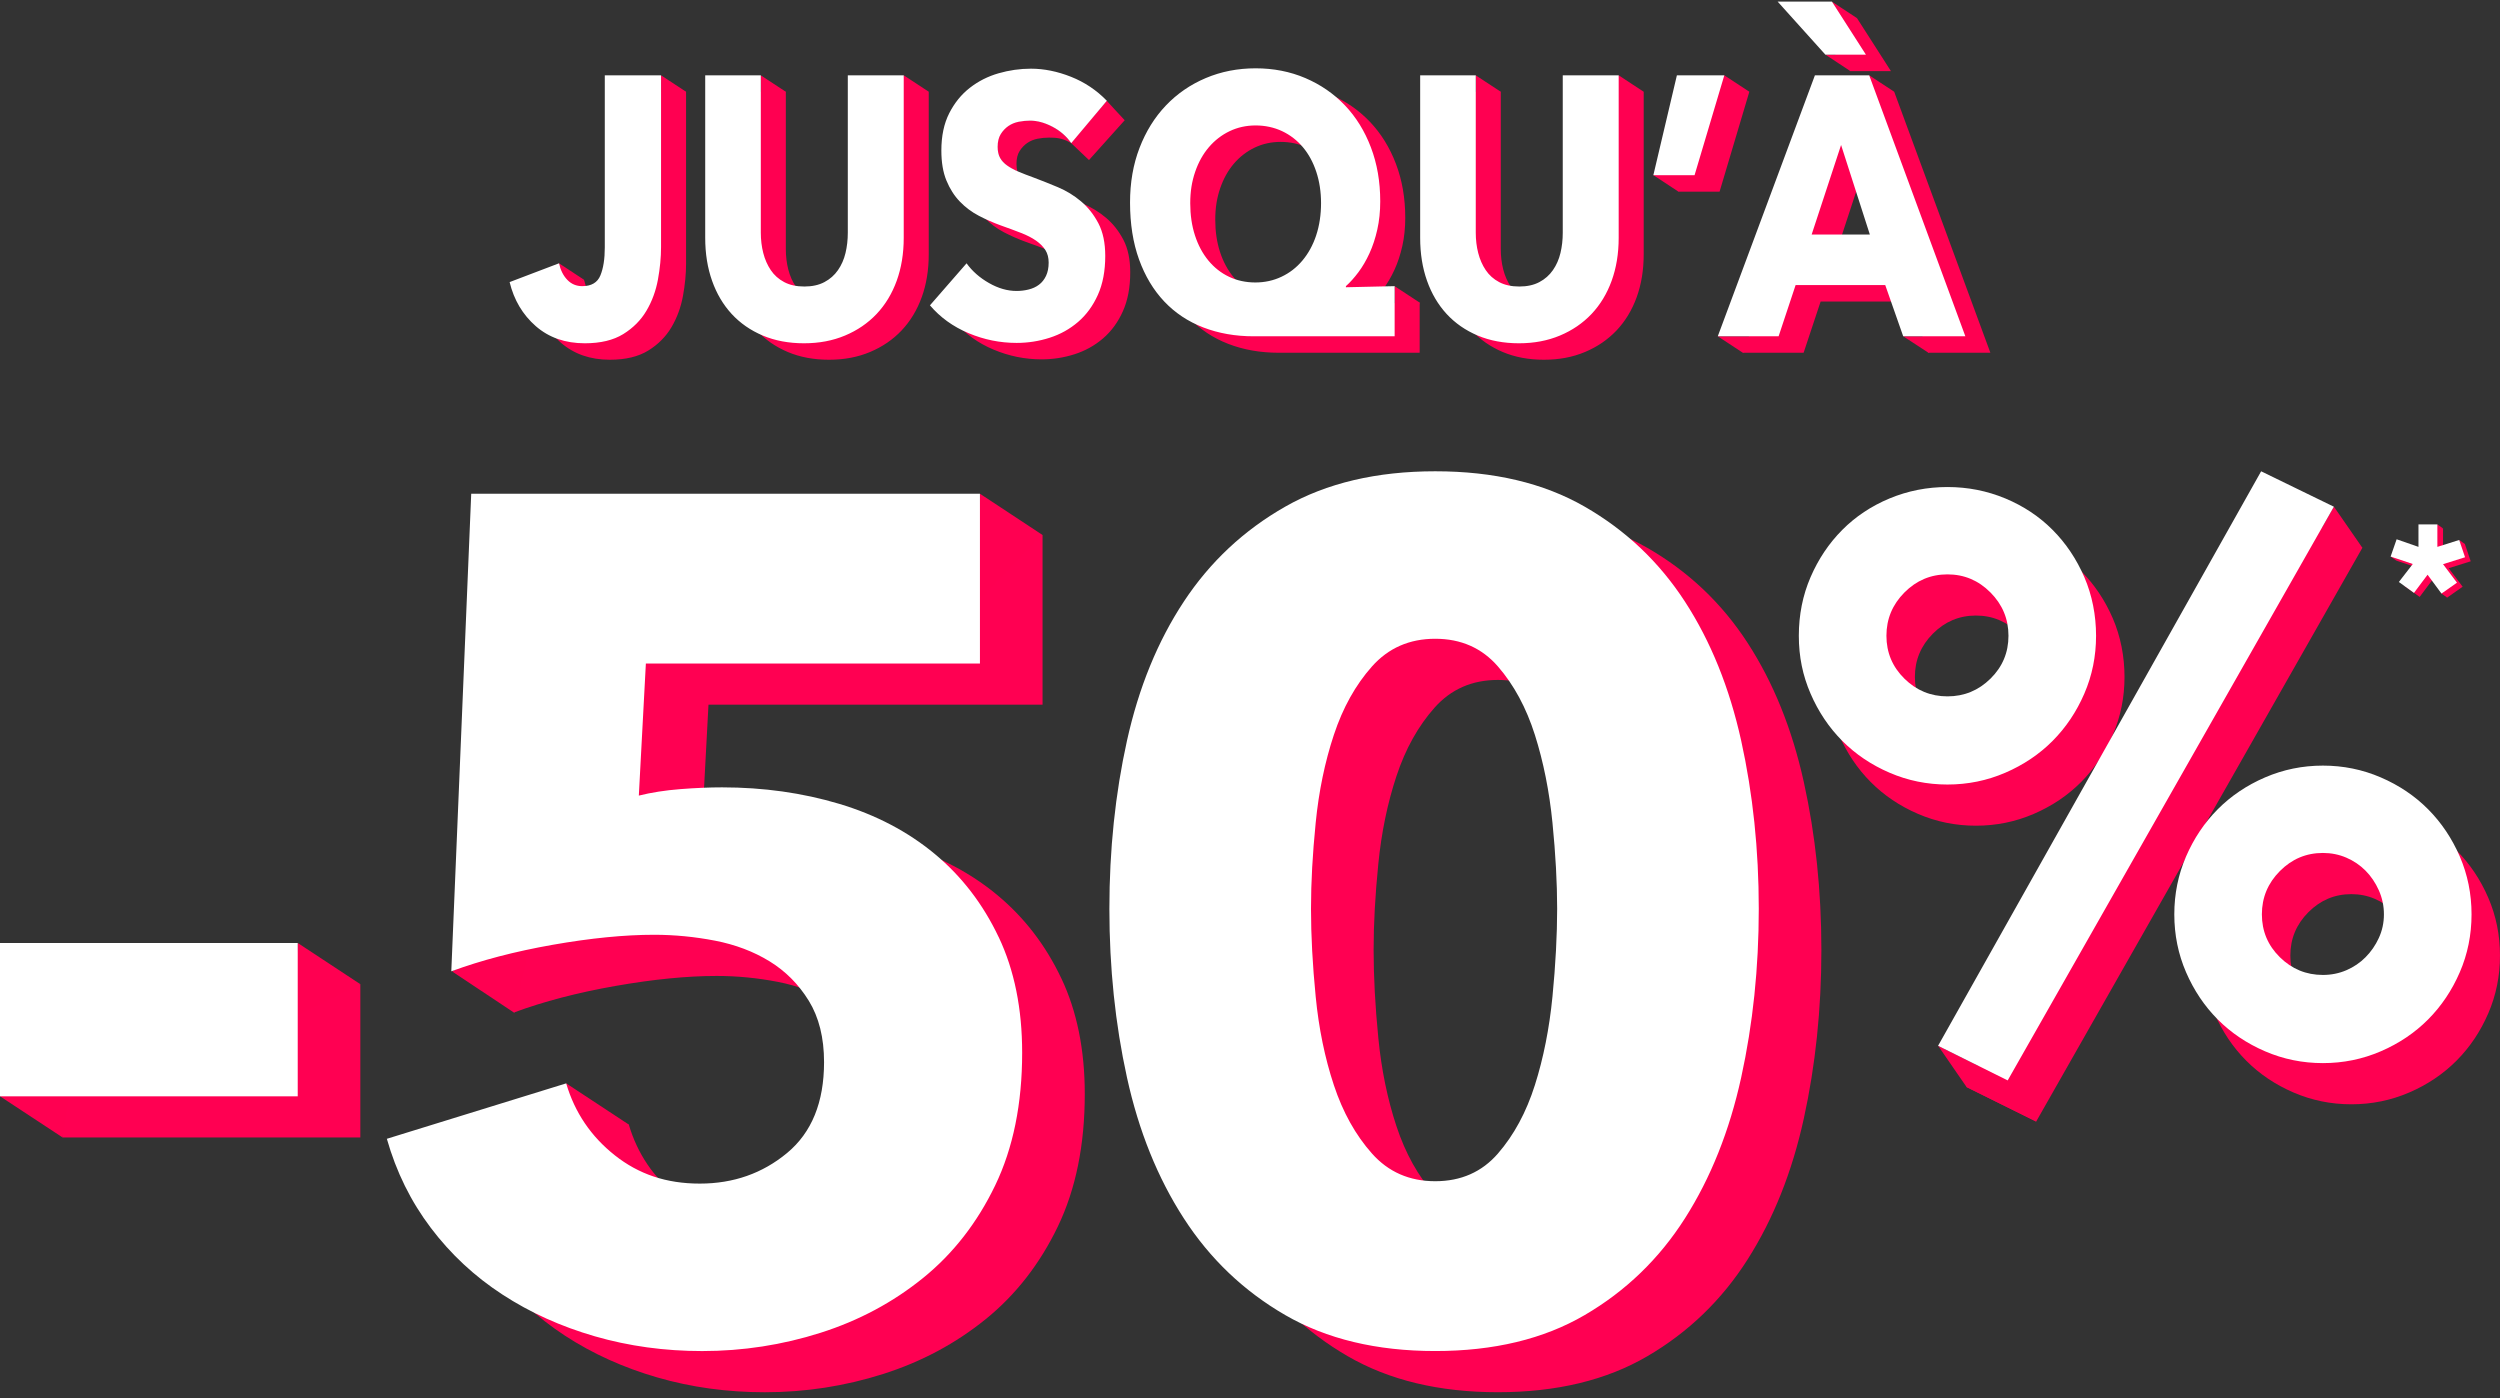 <svg width="320" height="179" viewBox="0 0 320 179" fill="none" xmlns="http://www.w3.org/2000/svg">
<rect x="0" y="0" width="320" height="179" fill="#333333" stroke="none"/>
<g clip-path="url(#clip0_101_764)">
<path d="M71.555 33.704L74.754 35.809L72.759 36.94C72.759 36.94 71.269 35.462 71.555 33.704Z" fill="#FF0051"/>
<path d="M123.694 21.371C123.694 22.88 123.909 24.163 124.344 25.216C124.776 26.27 125.348 27.167 126.06 27.906C126.773 28.645 127.581 29.25 128.489 29.723C129.396 30.194 130.323 30.604 131.273 30.949C132.249 31.296 133.12 31.617 133.89 31.916C134.657 32.216 135.299 32.545 135.816 32.908C136.332 33.27 136.73 33.67 137.01 34.11C137.287 34.551 137.428 35.086 137.428 35.714C137.428 36.374 137.317 36.94 137.094 37.413C136.871 37.884 136.571 38.262 136.193 38.546C135.818 38.83 135.377 39.035 134.874 39.159C134.371 39.285 133.854 39.348 133.326 39.348C132.153 39.348 130.975 39.011 129.789 38.333C128.603 37.657 126.943 37.691 126.217 36.684L122.232 41.187C123.543 42.728 125.189 43.917 127.172 44.748C129.153 45.582 131.204 45.998 133.326 45.998C134.776 45.998 136.186 45.777 137.554 45.338C138.92 44.898 140.135 44.222 141.196 43.31C142.257 42.397 143.101 41.242 143.729 39.841C144.357 38.442 144.67 36.782 144.67 34.863C144.67 33.195 144.377 31.804 143.792 30.687C143.206 29.571 142.466 28.635 141.572 27.88C140.678 27.125 139.689 26.52 138.599 26.063C137.511 25.608 136.463 25.19 135.459 24.814C134.761 24.561 134.134 24.319 133.576 24.082C133.019 23.846 132.537 23.588 132.132 23.304C131.727 23.02 124.201 21.069 123.991 20.693M242.041 9.104L237.687 2.311H230.739L236.852 9.104H242.042H242.041ZM242.544 32.127H235.092L238.86 20.663L242.544 32.127ZM254.767 45.15L242.459 11.747H235.511L223.078 45.15H230.864L233.041 38.592H244.511L246.812 45.15H254.767ZM223.914 11.747H217.844L214.83 24.534H220.105L223.914 11.747ZM210.393 32.553V11.747H203.235V31.893C203.235 32.805 203.137 33.67 202.941 34.488C202.746 35.306 202.425 36.037 201.978 36.682C201.532 37.326 200.953 37.839 200.24 38.215C199.528 38.593 198.671 38.781 197.666 38.781C196.662 38.781 195.803 38.592 195.093 38.215C194.38 37.839 193.809 37.326 193.376 36.682C192.943 36.037 192.622 35.306 192.413 34.488C192.204 33.67 192.1 32.805 192.1 31.893V11.747H184.983V32.553C184.983 34.567 185.277 36.398 185.862 38.05C186.447 39.701 187.285 41.116 188.373 42.297C189.461 43.475 190.787 44.396 192.35 45.056C193.912 45.716 195.672 46.047 197.625 46.047C199.579 46.047 201.301 45.716 202.879 45.056C204.454 44.396 205.801 43.475 206.919 42.297C208.034 41.116 208.894 39.701 209.493 38.05C210.091 36.398 210.393 34.567 210.393 32.553ZM171.67 32.245C171.251 33.489 170.665 34.557 169.912 35.454C169.158 36.351 168.266 37.042 167.232 37.529C166.199 38.018 165.083 38.26 163.883 38.26C162.684 38.26 161.533 38.018 160.513 37.529C159.493 37.042 158.614 36.349 157.876 35.454C157.137 34.557 156.565 33.489 156.16 32.245C155.755 31.004 155.553 29.626 155.553 28.117C155.553 26.607 155.762 25.334 156.181 24.106C156.6 22.88 157.185 21.826 157.939 20.945C158.693 20.064 159.579 19.38 160.597 18.893C161.615 18.407 162.725 18.162 163.924 18.162C165.124 18.162 166.283 18.407 167.315 18.893C168.346 19.382 169.233 20.066 169.973 20.945C170.712 21.826 171.284 22.878 171.689 24.106C172.094 25.332 172.296 26.67 172.296 28.117C172.296 29.563 172.086 31.002 171.668 32.245M181.716 45.15V38.733L175.478 38.875V38.733C176.009 38.262 176.539 37.671 177.07 36.964C177.6 36.256 178.074 35.446 178.493 34.534C178.912 33.621 179.246 32.608 179.497 31.491C179.747 30.375 179.873 29.171 179.873 27.882C179.873 25.365 179.475 23.061 178.679 20.971C177.884 18.88 176.774 17.086 175.351 15.592C173.928 14.098 172.239 12.935 170.286 12.1C168.332 11.266 166.211 10.85 163.922 10.85C161.634 10.85 159.507 11.268 157.538 12.1C155.571 12.934 153.868 14.104 152.431 15.616C150.993 17.125 149.871 18.935 149.061 21.041C148.25 23.148 147.847 25.476 147.847 28.024C147.847 30.762 148.231 33.19 148.998 35.314C149.765 37.437 150.84 39.23 152.222 40.692C153.604 42.155 155.271 43.264 157.225 44.019C159.178 44.774 161.327 45.152 163.672 45.152H181.714L181.716 45.15ZM118.879 32.553V11.747H111.721V31.893C111.721 32.805 111.623 33.67 111.428 34.488C111.232 35.306 110.911 36.037 110.465 36.682C110.018 37.326 109.439 37.839 108.726 38.215C108.014 38.593 107.157 38.781 106.153 38.781C105.149 38.781 104.289 38.592 103.579 38.215C102.866 37.839 102.295 37.326 101.862 36.682C101.43 36.037 101.109 35.306 100.899 34.488C100.69 33.67 100.586 32.805 100.586 31.893V11.747H93.469V32.553C93.469 34.567 93.763 36.398 94.348 38.05C94.933 39.701 95.771 41.116 96.859 42.297C97.948 43.475 99.273 44.396 100.837 45.056C102.398 45.716 104.158 46.047 106.111 46.047C108.065 46.047 109.789 45.716 111.365 45.056C112.941 44.396 114.289 43.475 115.405 42.297C116.52 41.116 117.38 39.701 117.979 38.05C118.578 36.398 118.879 34.567 118.879 32.553ZM87.817 33.731V11.747H80.616V33.781C80.616 35.259 80.428 36.455 80.05 37.366C79.674 38.278 78.899 38.733 77.727 38.733C76.973 38.733 76.337 38.467 75.822 37.931C75.305 37.397 74.949 36.69 74.755 35.809L68.433 38.215C68.991 40.511 70.109 42.391 71.782 43.854C73.458 45.316 75.55 46.047 78.061 46.047C80.072 46.047 81.71 45.653 82.98 44.869C84.25 44.082 85.241 43.083 85.953 41.873C86.666 40.663 87.153 39.333 87.419 37.886C87.683 36.439 87.817 35.056 87.817 33.733" fill="#FF0051"/>
<path d="M115.685 9.644L118.883 11.745L116.89 12.459L114.604 12.715L115.685 9.644Z" fill="#FF0051"/>
<path d="M207.193 9.642L210.391 11.745L208.392 12.459L206.106 12.715L207.193 9.642Z" fill="#FF0051"/>
<path d="M220.716 9.644L223.908 11.739L220.716 13.466L217.349 12.715L220.716 9.644Z" fill="#FF0051"/>
<path d="M211.634 22.421L214.84 24.532L218.144 21.652L212.935 21.014L211.634 22.421Z" fill="#FF0051"/>
<path d="M239.259 9.642L242.463 11.745L237.629 13.018L239.259 9.642Z" fill="#FF0051"/>
<path d="M87.817 11.745L84.616 9.642L84.607 14.847L87.817 11.745Z" fill="#FF0051"/>
<path d="M234.485 0.21L237.693 2.321L236.041 3.489L234.485 0.21Z" fill="#FF0051"/>
<path d="M97.374 9.638V15.257L100.588 11.749L97.374 9.638Z" fill="#FF0051"/>
<path d="M188.896 9.644V15.273L192.098 11.745L188.896 9.644Z" fill="#FF0051"/>
<path d="M178.512 36.629L181.714 38.733L180.331 43.201H178.487L178.512 36.629Z" fill="#FF0051"/>
<path d="M243.616 43.047L246.824 45.142L251.557 43.047" fill="#FF0051"/>
<path d="M219.874 43.047L223.076 45.148L227.815 43.047" fill="#FF0051"/>
<path d="M233.644 6.99L236.854 9.104L238.772 7.007L233.644 6.99Z" fill="#FF0051"/>
<path d="M134.665 16.168C133.672 15.649 132.713 15.391 131.791 15.391C131.316 15.391 130.832 15.438 130.345 15.533C129.856 15.628 129.415 15.809 129.024 16.075C128.632 16.343 128.303 16.688 128.037 17.11C127.771 17.533 127.638 18.075 127.638 18.734C127.638 19.299 127.744 19.768 127.953 20.147C128.162 20.523 128.47 20.933 128.877 21.215C129.257 21.481 129.707 21.725 130.224 21.948C130.149 21.678 130.11 21.296 130.11 20.959C130.11 20.3 130.243 19.758 130.509 19.335C130.776 18.911 131.102 18.566 131.496 18.298C131.887 18.032 132.328 17.851 132.817 17.756C133.306 17.662 133.788 17.614 134.263 17.614C135.187 17.614 135.88 17.667 136.874 18.184C136.947 18.221 137.041 18.28 137.109 18.32L139.39 20.486L143.962 15.391C143.547 14.965 141.66 12.896 141.66 12.896L137.078 18.263C136.463 17.384 135.659 16.686 134.667 16.168" fill="#FF0051"/>
<path d="M238.838 6.997L234.485 0.204H227.537L233.65 6.997H238.84H238.838ZM239.341 30.022H231.89L235.658 18.558L239.341 30.022ZM251.565 43.044L239.257 9.64H232.309L219.876 43.044H227.662L229.839 36.485H241.309L243.61 43.044H251.565ZM220.712 9.64H214.642L211.628 22.427H216.903L220.712 9.64ZM207.191 30.446V9.64H200.033V29.786C200.033 30.698 199.935 31.564 199.739 32.382C199.544 33.199 199.223 33.931 198.776 34.575C198.33 35.219 197.751 35.732 197.038 36.108C196.326 36.487 195.468 36.674 194.464 36.674C193.46 36.674 192.601 36.485 191.89 36.108C191.178 35.732 190.606 35.219 190.174 34.575C189.741 33.931 189.42 33.199 189.211 32.382C189.001 31.564 188.898 30.698 188.898 29.786V9.64H181.781V30.446C181.781 32.46 182.075 34.291 182.66 35.943C183.245 37.594 184.083 39.009 185.171 40.19C186.259 41.368 187.584 42.289 189.148 42.949C190.71 43.609 192.47 43.94 194.423 43.94C196.377 43.94 198.099 43.609 199.677 42.949C201.252 42.289 202.599 41.368 203.716 40.19C204.832 39.009 205.691 37.594 206.29 35.943C206.889 34.291 207.191 32.46 207.191 30.446ZM168.467 30.141C168.049 31.384 167.463 32.452 166.71 33.349C165.956 34.246 165.064 34.938 164.03 35.424C162.997 35.913 161.881 36.156 160.681 36.156C159.481 36.156 158.33 35.913 157.311 35.424C156.291 34.938 155.412 34.244 154.674 33.349C153.934 32.452 153.363 31.384 152.958 30.141C152.553 28.899 152.351 27.521 152.351 26.012C152.351 24.502 152.56 23.229 152.979 22.001C153.398 20.775 153.983 19.721 154.737 18.84C155.49 17.959 156.377 17.275 157.395 16.788C158.413 16.302 159.522 16.057 160.722 16.057C161.922 16.057 163.081 16.302 164.112 16.788C165.144 17.277 166.031 17.961 166.77 18.84C167.51 19.721 168.082 20.773 168.487 22.001C168.892 23.227 169.094 24.565 169.094 26.012C169.094 27.458 168.884 28.897 168.465 30.141M178.514 43.044V36.627L172.276 36.769V36.627C172.807 36.156 173.337 35.564 173.868 34.857C174.398 34.149 174.872 33.339 175.291 32.427C175.709 31.514 176.044 30.501 176.295 29.384C176.545 28.268 176.67 27.064 176.67 25.775C176.67 23.259 176.273 20.955 175.476 18.864C174.682 16.773 173.572 14.979 172.149 13.485C170.726 11.991 169.037 10.829 167.084 9.993C165.13 9.159 163.008 8.744 160.72 8.744C158.432 8.744 156.305 9.161 154.336 9.993C152.369 10.827 150.666 11.997 149.229 13.509C147.79 15.019 146.669 16.828 145.859 18.935C145.048 21.041 144.645 23.369 144.645 25.917C144.645 28.655 145.029 31.083 145.796 33.207C146.563 35.33 147.638 37.123 149.02 38.586C150.401 40.048 152.069 41.157 154.022 41.912C155.976 42.667 158.125 43.046 160.47 43.046H178.512L178.514 43.044ZM141.674 12.896C140.362 11.544 138.834 10.521 137.09 9.829C135.346 9.138 133.635 8.791 131.962 8.791C130.566 8.791 129.184 8.988 127.818 9.38C126.45 9.774 125.223 10.395 124.134 11.245C123.046 12.094 122.167 13.18 121.498 14.5C120.828 15.821 120.494 17.409 120.494 19.266C120.494 20.775 120.709 22.058 121.144 23.111C121.576 24.165 122.148 25.062 122.86 25.801C123.573 26.54 124.381 27.145 125.289 27.618C126.195 28.089 127.123 28.499 128.072 28.844C129.049 29.191 129.92 29.512 130.689 29.812C131.457 30.111 132.099 30.44 132.615 30.803C133.132 31.166 133.529 31.566 133.809 32.005C134.087 32.447 134.228 32.981 134.228 33.609C134.228 34.27 134.117 34.835 133.894 35.308C133.67 35.779 133.371 36.158 132.993 36.441C132.617 36.725 132.177 36.93 131.674 37.054C131.171 37.18 130.654 37.243 130.126 37.243C128.953 37.243 127.775 36.907 126.589 36.228C125.403 35.553 124.446 34.711 123.721 33.704L119.034 39.082C120.345 40.623 121.991 41.812 123.974 42.644C125.955 43.477 128.006 43.893 130.128 43.893C131.578 43.893 132.987 43.672 134.355 43.233C135.724 42.793 136.937 42.117 137.998 41.205C139.059 40.292 139.902 39.137 140.531 37.736C141.159 36.337 141.472 34.678 141.472 32.758C141.472 31.091 141.179 29.699 140.593 28.582C140.008 27.466 139.268 26.53 138.374 25.775C137.481 25.02 136.491 24.416 135.401 23.958C134.312 23.503 133.265 23.085 132.261 22.709C131.562 22.456 130.936 22.214 130.378 21.978C129.82 21.741 129.339 21.483 128.934 21.199C128.529 20.915 128.221 20.586 128.012 20.208C127.802 19.831 127.699 19.358 127.699 18.793C127.699 18.133 127.832 17.59 128.096 17.165C128.36 16.741 128.689 16.394 129.08 16.126C129.47 15.86 129.91 15.679 130.4 15.584C130.887 15.49 131.369 15.442 131.844 15.442C132.766 15.442 133.721 15.703 134.712 16.221C135.702 16.739 136.505 17.441 137.119 18.32L141.682 12.894L141.674 12.896ZM115.677 30.446V9.64H108.519V29.786C108.519 30.698 108.421 31.564 108.225 32.382C108.03 33.199 107.709 33.931 107.262 34.575C106.816 35.219 106.237 35.732 105.524 36.108C104.812 36.487 103.955 36.674 102.95 36.674C101.946 36.674 101.087 36.485 100.377 36.108C99.664 35.732 99.093 35.219 98.66 34.575C98.228 33.931 97.906 33.199 97.697 32.382C97.488 31.564 97.384 30.698 97.384 29.786V9.64H90.267V30.446C90.267 32.46 90.561 34.291 91.146 35.943C91.731 37.594 92.569 39.009 93.657 40.19C94.745 41.368 96.07 42.289 97.634 42.949C99.196 43.609 100.956 43.94 102.909 43.94C104.863 43.94 106.587 43.609 108.163 42.949C109.738 42.289 111.087 41.368 112.203 40.19C113.318 39.009 114.178 37.594 114.777 35.943C115.375 34.291 115.677 32.46 115.677 30.446ZM84.614 31.627V9.64H77.413V31.674C77.413 33.152 77.226 34.348 76.848 35.259C76.472 36.171 75.697 36.627 74.525 36.627C73.771 36.627 73.135 36.361 72.62 35.825C72.103 35.29 71.747 34.583 71.553 33.702L65.231 36.108C65.789 38.404 66.907 40.285 68.58 41.747C70.256 43.209 72.348 43.94 74.859 43.94C76.869 43.94 78.508 43.546 79.778 42.762C81.048 41.975 82.039 40.976 82.751 39.766C83.463 38.556 83.951 37.226 84.217 35.779C84.481 34.333 84.614 32.949 84.614 31.627Z" fill="white"/>
<path d="M206.731 132.844C206.329 136.919 205.58 140.693 204.48 144.164C203.378 147.637 201.802 150.555 199.753 152.918C197.702 155.283 195.026 156.466 191.726 156.466C188.426 156.466 185.725 155.283 183.625 152.918C181.524 150.555 179.898 147.635 178.749 144.164C177.598 140.691 176.821 136.919 176.424 132.844C176.022 128.768 175.823 125.02 175.823 121.598C175.823 118.177 176.022 114.606 176.424 110.579C176.823 106.555 177.598 102.807 178.749 99.334C179.898 95.861 181.524 92.945 183.625 90.58C185.725 88.217 188.426 87.032 191.726 87.032C195.026 87.032 197.702 88.217 199.753 90.58C201.802 92.945 203.378 95.863 204.48 99.334C205.58 102.807 206.329 106.555 206.731 110.579C207.13 114.606 207.332 118.277 207.332 121.598C207.332 124.919 207.13 128.768 206.731 132.844ZM230.886 100.089C229.385 93.295 226.985 87.359 223.685 82.277C220.385 77.196 216.108 73.144 210.857 70.124C205.605 67.105 199.228 65.596 191.726 65.596C184.224 65.596 177.821 67.105 172.521 70.124C167.219 73.144 162.893 77.196 159.542 82.277C156.189 87.359 153.766 93.295 152.265 100.089C150.763 106.882 150.014 114.052 150.014 121.598C150.014 129.144 150.763 136.342 152.265 143.185C153.766 150.029 156.189 156.04 159.542 161.223C162.893 166.409 167.217 170.532 172.521 173.6C177.821 176.669 184.224 178.204 191.726 178.204C199.228 178.204 205.605 176.669 210.857 173.6C216.108 170.532 220.385 166.407 223.685 161.223C226.985 156.042 229.386 150.029 230.886 143.185C232.387 136.342 233.137 129.146 233.137 121.598C233.137 114.05 232.387 106.88 230.886 100.089ZM135.845 125.221C133.843 120.993 131.118 117.448 127.667 114.578C124.216 111.711 120.139 109.574 115.44 108.163C110.737 106.756 105.738 106.05 100.437 106.05C98.836 106.05 97.061 106.125 95.111 106.277C93.16 106.427 91.385 106.707 89.785 107.107L90.686 90.201H133.447V68.465H68.332L65.781 129.6C69.58 128.193 73.906 127.059 78.76 126.204C83.61 125.351 87.936 124.921 91.739 124.921C94.338 124.921 96.939 125.173 99.541 125.676C102.14 126.18 104.465 127.061 106.519 128.317C108.568 129.576 110.243 131.261 111.545 133.374C112.845 135.487 113.494 138.106 113.494 141.224C113.494 146.356 111.919 150.23 108.767 152.847C105.616 155.467 101.889 156.771 97.589 156.771C93.289 156.771 89.762 155.563 86.713 153.149C83.661 150.735 81.584 147.666 80.486 143.941L57.531 151.036C58.731 155.264 60.606 159.063 63.158 162.433C65.709 165.806 68.758 168.647 72.311 170.963C75.859 173.279 79.813 175.064 84.164 176.322C88.515 177.579 93.091 178.208 97.893 178.208C103.093 178.208 108.145 177.427 113.046 175.869C117.945 174.31 122.322 171.97 126.174 168.849C130.024 165.731 133.099 161.779 135.401 157C137.7 152.221 138.851 146.561 138.851 140.017C138.851 134.383 137.851 129.452 135.851 125.225M46.124 125.975H8.015V145.599H46.124V125.975Z" fill="#FF0052"/>
<path d="M302.378 70.129L293.067 65.596L251.715 139.131L260.627 143.563L302.378 70.129ZM258.423 92.138C256.887 93.65 255.053 94.405 252.917 94.405C250.782 94.405 248.946 93.65 247.409 92.138C245.873 90.627 245.106 88.798 245.106 86.648C245.106 84.498 245.873 82.653 247.409 81.108C248.944 79.565 250.78 78.79 252.917 78.79C255.055 78.79 256.889 79.563 258.423 81.108C259.958 82.653 260.727 84.5 260.727 86.648C260.727 88.796 259.96 90.627 258.423 92.138ZM270.437 79.145C269.435 76.827 268.084 74.813 266.382 73.1C264.679 71.388 262.661 70.046 260.324 69.07C257.987 68.099 255.519 67.61 252.915 67.61C250.312 67.61 247.842 68.099 245.507 69.07C243.17 70.044 241.152 71.388 239.449 73.1C237.746 74.813 236.396 76.827 235.393 79.145C234.391 81.463 233.892 83.964 233.892 86.65C233.892 89.336 234.393 91.737 235.393 94.054C236.394 96.372 237.746 98.386 239.449 100.099C241.152 101.811 243.17 103.171 245.507 104.178C247.842 105.185 250.312 105.69 252.915 105.69C255.519 105.69 257.987 105.185 260.324 104.178C262.659 103.171 264.679 101.811 266.382 100.099C268.084 98.386 269.435 96.372 270.437 94.054C271.439 91.737 271.938 89.269 271.938 86.65C271.938 84.031 271.437 81.463 270.437 79.145ZM308.135 125.331C307.7 126.273 307.133 127.093 306.432 127.798C305.731 128.504 304.913 129.058 303.979 129.46C303.044 129.862 302.042 130.065 300.975 130.065C298.838 130.065 297.004 129.31 295.467 127.798C293.931 126.287 293.163 124.458 293.163 122.308C293.163 120.158 293.931 118.313 295.467 116.768C297.002 115.225 298.838 114.45 300.975 114.45C302.042 114.45 303.044 114.651 303.979 115.055C304.913 115.457 305.731 116.013 306.432 116.717C307.133 117.422 307.698 118.262 308.135 119.235C308.567 120.209 308.785 121.234 308.785 122.308C308.785 123.382 308.567 124.391 308.135 125.329M318.497 114.905C317.495 112.588 316.144 110.574 314.441 108.861C312.738 107.148 310.72 105.788 308.383 104.781C306.046 103.774 303.578 103.27 300.975 103.27C298.372 103.27 295.902 103.774 293.567 104.781C291.23 105.788 289.212 107.148 287.509 108.861C285.806 110.574 284.455 112.588 283.453 114.905C282.453 117.223 281.952 119.69 281.952 122.31C281.952 124.929 282.453 127.396 283.453 129.714C284.455 132.032 285.806 134.046 287.509 135.759C289.212 137.471 291.23 138.831 293.567 139.838C295.902 140.845 298.372 141.35 300.975 141.35C303.578 141.35 306.046 140.845 308.383 139.838C310.718 138.831 312.738 137.471 314.441 135.759C316.144 134.046 317.495 132.032 318.497 129.714C319.499 127.396 319.998 124.929 319.998 122.31C319.998 119.69 319.497 117.223 318.497 114.905Z" fill="#FF0051"/>
<path d="M0.014 140.333L8.017 145.599L9.552 136.362L0.014 140.333Z" fill="#FF0051"/>
<path d="M38.12 120.707L46.118 125.973L37.373 130.28L38.12 120.707Z" fill="#FF0051"/>
<path d="M57.882 124.355L65.83 129.639L68.375 118.433L57.882 124.355Z" fill="#FF0051"/>
<path d="M72.467 138.667L80.481 143.941L80.457 146.088L71.553 147.367L72.467 138.667Z" fill="#FF0051"/>
<path d="M125.448 63.207L133.396 68.449L124.017 78.094L125.448 63.207Z" fill="#FF0051"/>
<path d="M316.252 71.845L315.504 69.632L312.709 70.517V67.639H310.29V70.517L307.495 69.543L306.725 71.756L309.564 72.708L307.78 75.01L309.716 76.406L311.454 74.08L313.237 76.494L315.218 75.099L313.435 72.73L316.252 71.845Z" fill="#FF0051"/>
<path d="M314.778 69.114L315.508 69.634L315.365 71.378L314.778 69.114Z" fill="#FF0051"/>
<path d="M298.736 64.849L302.392 70.13L294.721 71.89L298.736 64.849Z" fill="#FF0051"/>
<path d="M306.726 71.754L306.001 71.242L307.479 71.011L306.726 71.754Z" fill="#FF0051"/>
<path d="M311.987 67.129L312.711 67.639L312.141 67.793L311.556 68.609L311.987 67.129Z" fill="#FF0051"/>
<path d="M312.511 75.974L313.236 76.494L312.965 75.42L312.511 75.974Z" fill="#FF0051"/>
<path d="M248.077 133.857L251.737 139.164L260.641 143.565L256.984 138.283L248.077 133.857Z" fill="#FF0051"/>
<path d="M198.715 127.574C198.314 131.649 197.565 135.424 196.465 138.894C195.363 142.367 193.787 145.285 191.738 147.648C189.686 150.013 187.011 151.196 183.711 151.196C180.411 151.196 177.71 150.013 175.61 147.648C173.509 145.285 171.883 142.365 170.734 138.894C169.583 135.422 168.806 131.649 168.409 127.574C168.007 123.498 167.808 119.75 167.808 116.328C167.808 112.907 168.007 109.336 168.409 105.309C168.808 101.285 169.583 97.537 170.734 94.064C171.883 90.591 173.509 87.675 175.61 85.31C177.71 82.947 180.411 81.762 183.711 81.762C187.011 81.762 189.686 82.947 191.738 85.31C193.787 87.675 195.363 90.593 196.465 94.064C197.565 97.537 198.314 101.285 198.715 105.309C199.115 109.336 199.316 113.007 199.316 116.328C199.316 119.649 199.115 123.498 198.715 127.574ZM222.873 94.817C221.371 88.023 218.972 82.087 215.672 77.005C212.37 71.924 208.095 67.872 202.843 64.853C197.592 61.833 191.215 60.324 183.713 60.324C176.21 60.324 169.808 61.833 164.508 64.853C159.205 67.872 154.88 71.924 151.529 77.005C148.176 82.087 145.753 88.023 144.251 94.817C142.75 101.61 142.001 108.78 142.001 116.326C142.001 123.873 142.75 131.07 144.251 137.911C145.753 144.755 148.176 150.768 151.529 155.95C154.88 161.135 159.205 165.26 164.508 168.328C169.808 171.397 176.21 172.932 183.713 172.932C191.215 172.932 197.592 171.397 202.843 168.328C208.095 165.26 212.372 161.135 215.672 155.95C218.972 150.768 221.373 144.755 222.873 137.911C224.374 131.068 225.123 123.873 225.123 116.326C225.123 108.78 224.374 101.608 222.873 94.817ZM127.83 119.951C125.827 115.723 123.105 112.178 119.652 109.308C116.201 106.441 112.124 104.304 107.425 102.893C102.721 101.486 97.722 100.781 92.422 100.781C90.821 100.781 89.046 100.855 87.096 101.007C85.147 101.159 83.37 101.437 81.77 101.837L82.671 84.931H125.432V63.195H60.316L57.766 124.33C61.567 122.923 65.891 121.789 70.745 120.934C75.595 120.081 79.921 119.651 83.724 119.651C86.323 119.651 88.922 119.903 91.526 120.406C94.125 120.91 96.45 121.791 98.501 123.047C100.551 124.306 102.226 125.991 103.528 128.104C104.827 130.217 105.479 132.836 105.479 135.954C105.479 141.086 103.904 144.96 100.752 147.578C97.601 150.195 93.874 151.501 89.574 151.501C85.274 151.501 81.747 150.293 78.697 147.879C75.646 145.465 73.569 142.396 72.471 138.671L49.516 145.766C50.716 149.994 52.591 153.793 55.143 157.164C57.694 160.536 60.743 163.378 64.296 165.691C67.844 168.007 71.798 169.793 76.149 171.05C80.5 172.307 85.076 172.936 89.877 172.936C95.078 172.936 100.13 172.156 105.031 170.597C109.93 169.038 114.307 166.698 118.159 163.577C122.009 160.459 125.084 156.507 127.385 151.728C129.685 146.949 130.836 141.289 130.836 134.746C130.836 129.111 129.836 124.18 127.836 119.953M38.109 120.705H0V140.329H38.109V120.705Z" fill="white"/>
<path d="M298.736 64.859L289.425 60.326L248.073 133.861L256.984 138.293L298.736 64.859ZM254.781 86.868C253.244 88.38 251.41 89.135 249.275 89.135C247.139 89.135 245.301 88.38 243.767 86.868C242.23 85.357 241.463 83.528 241.463 81.378C241.463 79.228 242.23 77.383 243.767 75.838C245.301 74.295 247.137 73.52 249.275 73.52C251.412 73.52 253.246 74.293 254.781 75.838C256.315 77.383 257.084 79.23 257.084 81.378C257.084 83.526 256.315 85.357 254.781 86.868ZM266.794 73.875C265.792 71.557 264.442 69.543 262.739 67.831C261.036 66.118 259.018 64.776 256.681 63.8C254.344 62.829 251.876 62.34 249.273 62.34C246.669 62.34 244.199 62.829 241.864 63.8C239.527 64.774 237.509 66.118 235.806 67.831C234.104 69.543 232.753 71.557 231.751 73.875C230.751 76.193 230.25 78.694 230.25 81.38C230.25 84.066 230.751 86.466 231.751 88.784C232.753 91.102 234.104 93.116 235.806 94.829C237.509 96.541 239.527 97.901 241.864 98.908C244.199 99.915 246.669 100.42 249.273 100.42C251.876 100.42 254.344 99.915 256.681 98.908C259.016 97.901 261.036 96.541 262.739 94.829C264.442 93.116 265.792 91.102 266.794 88.784C267.797 86.466 268.296 83.999 268.296 81.38C268.296 78.761 267.795 76.193 266.794 73.875ZM304.492 120.059C304.058 121.001 303.49 121.821 302.789 122.526C302.089 123.232 301.27 123.786 300.337 124.188C299.401 124.59 298.399 124.793 297.332 124.793C295.195 124.793 293.361 124.038 291.825 122.526C290.288 121.015 289.521 119.186 289.521 117.036C289.521 114.886 290.288 113.041 291.825 111.496C293.359 109.953 295.195 109.178 297.332 109.178C298.399 109.178 299.401 109.379 300.337 109.783C301.27 110.185 302.089 110.741 302.789 111.445C303.49 112.15 304.056 112.99 304.492 113.963C304.925 114.937 305.142 115.962 305.142 117.036C305.142 118.11 304.925 119.119 304.492 120.057M314.856 109.633C313.854 107.316 312.503 105.302 310.801 103.589C309.098 101.876 307.08 100.516 304.743 99.509C302.406 98.502 299.938 97.998 297.334 97.998C294.731 97.998 292.261 98.502 289.926 99.509C287.589 100.516 285.571 101.876 283.868 103.589C282.165 105.302 280.815 107.316 279.813 109.633C278.812 111.951 278.311 114.419 278.311 117.038C278.311 119.657 278.812 122.124 279.813 124.442C280.815 126.76 282.165 128.774 283.868 130.487C285.571 132.199 287.589 133.559 289.926 134.566C292.261 135.573 294.731 136.078 297.334 136.078C299.938 136.078 302.406 135.573 304.743 134.566C307.078 133.559 309.098 132.199 310.801 130.487C312.503 128.774 313.854 126.76 314.856 124.442C315.858 122.124 316.357 119.657 316.357 117.038C316.357 114.419 315.856 111.951 314.856 109.633Z" fill="white"/>
<path d="M315.526 71.329L314.778 69.115L311.983 70V67.123H309.564V70L306.769 69.027L305.999 71.24L308.837 72.192L307.054 74.494L308.99 75.889L310.728 73.564L312.511 75.978L314.492 74.582L312.709 72.214L315.526 71.329Z" fill="white"/>
</g>
<defs>
<clipPath id="clip0_101_764">
<rect width="320" height="178" fill="white" transform="translate(0 0.204)"/>
</clipPath>
</defs>
</svg>

